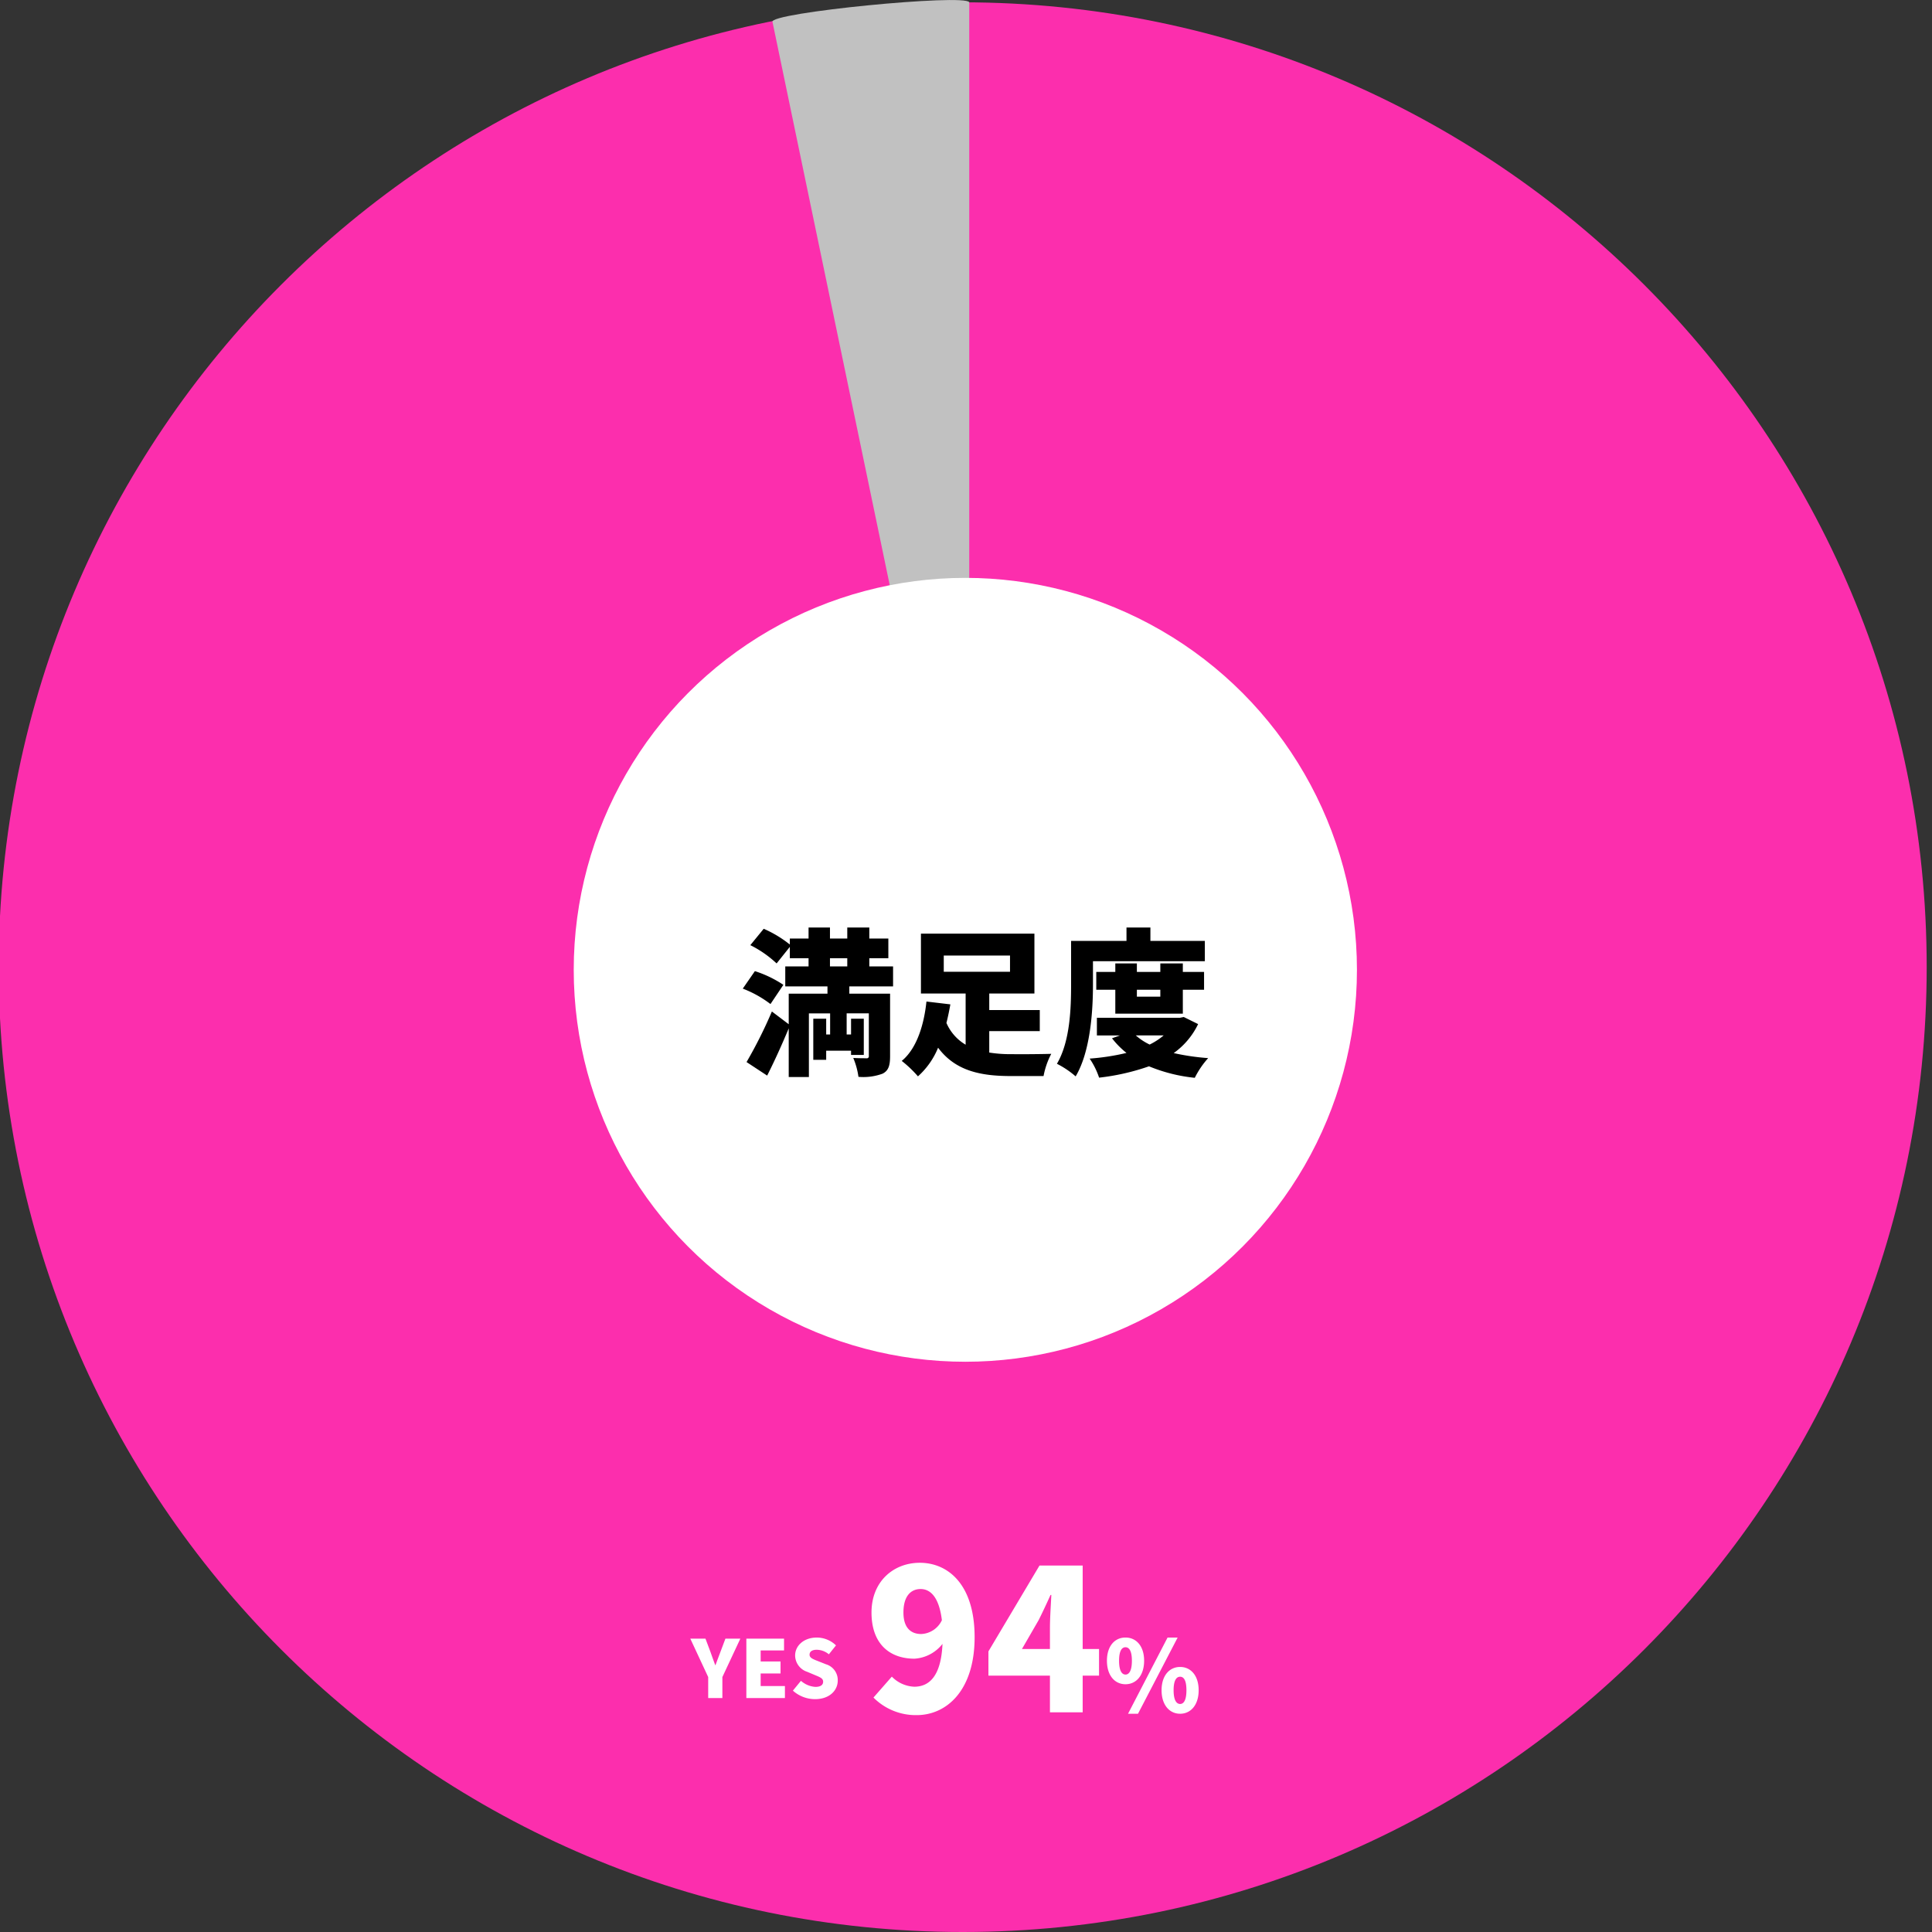 <svg xmlns="http://www.w3.org/2000/svg" width="364" height="364" viewBox="0 0 364 364">
  <rect x="0" y="0" width="364" height="364" fill="#333333" stroke="none"/>
<defs>
    <style>
      .cls-1 {
        fill: #fc2ead;
      }

      .cls-1, .cls-2, .cls-4, .cls-5 {
        fill-rule: evenodd;
      }

      .cls-2 {
        fill: #c1c1c1;
      }

      .cls-3, .cls-5 {
        fill: #fff;
      }
    </style>
  </defs>
  <path id="楕円形_1_のコピー" data-name="楕円形 1 のコピー" class="cls-1" d="M181.375,0.437C281.684,0.437,363,81.824,363,182.218S281.684,364,181.375,364-0.25,282.614-.25,182.218,81.066,0.437,181.375.437Zm0,181.775L172.087,0.425"/>
  <path id="長方形_8_のコピー" data-name="長方形 8 のコピー" class="cls-2" d="M145.543,4.135c-0.805-1.735,36.3-5.361,37.067-3.71V182.212"/>
  <ellipse id="楕円形_2_のコピー" data-name="楕円形 2 のコピー" class="cls-3" cx="181.875" cy="182.719" rx="73.781" ry="73.844"/>
  <path id="満足度_" data-name="満足度 " class="cls-4" d="M156.37,180.536h3.261v1.543H156.37v-1.543Zm11.89,5.312v-3.769h-4.478v-1.543h3.588v-3.71h-3.588v-2.077h-4.151v2.077H156.37v-2.077h-4.033v2.077h-3.528v1.128a21.714,21.714,0,0,0-4.922-2.968l-2.521,3.087a20.681,20.681,0,0,1,4.952,3.442l2.491-3.116v2.137h3.528v1.543h-4.388v3.769H155.9v1.365H148.6v5.758l-3.172-2.4a85.768,85.768,0,0,1-4.774,9.526l3.884,2.552c1.423-2.819,2.817-5.905,4.062-8.9v9.171h3.8v-11.99h4V194.9h-0.741v-2.968h-2.431v7.746h2.431v-1.722h4.685v0.8h2.4v-6.826h-2.4V194.9h-0.83v-3.977h4.18v8.013a0.383,0.383,0,0,1-.474.445c-0.356,0-1.542,0-2.461-.059a14.165,14.165,0,0,1,.979,3.561,10.5,10.5,0,0,0,4.536-.594c1.127-.564,1.423-1.543,1.423-3.294V187.213h-7.679v-1.365h8.243Zm-20.667-.3a21.44,21.44,0,0,0-5.367-2.581l-2.283,3.294a20.941,20.941,0,0,1,5.219,2.908Zm30.217-5.52h12.483v3.057H177.81v-3.057Zm8.569,14.245H195.9V190.3h-9.518v-3.116h8.509V175.906H173.51v11.278h8.421v9.645a8.806,8.806,0,0,1-3.617-4.1c0.3-1.187.533-2.344,0.741-3.5l-4.507-.534c-0.415,3.977-1.66,8.725-4.655,11.188a21.8,21.8,0,0,1,3.054,2.909,14.683,14.683,0,0,0,3.795-5.4c3.2,4.3,7.858,5.341,13.669,5.341h6.2a14.892,14.892,0,0,1,1.453-4.184c-1.868.059-5.9,0.089-7.383,0.059a25.349,25.349,0,0,1-4.3-.3v-4.037ZM205.921,181.1H227v-3.828H216.744v-2.523h-4.507v2.523H201.8v8.25c0,4.392-.178,10.684-2.669,14.9a17.1,17.1,0,0,1,3.528,2.374c2.788-4.689,3.262-12.316,3.262-17.272V181.1Zm12.691,5.371v1.306h-4.418v-1.306h4.418Zm4.24,4.511v-4.511h4v-3.353h-4v-1.6h-4.24v1.6h-4.418v-1.6h-4.063v1.6h-3.587v3.353h3.587v4.511h12.721Zm-3.618,4.1A12.639,12.639,0,0,1,216.6,196.8a11.368,11.368,0,0,1-2.609-1.721h5.248Zm3.795-3.472-0.741.148H206.662v3.324h4.359l-1.512.534a15.983,15.983,0,0,0,2.728,2.76,43.056,43.056,0,0,1-6.939,1.068,14.476,14.476,0,0,1,1.779,3.591,42.855,42.855,0,0,0,9.4-2.137,30.585,30.585,0,0,0,8.628,2.167,16.431,16.431,0,0,1,2.52-3.71,44.252,44.252,0,0,1-6.493-.949,14.28,14.28,0,0,0,4.6-5.461Z"/>
  <path id="YES" class="cls-5" d="M133.42,319.92H136.1v-3.955l3.384-7.233h-2.812l-0.932,2.481c-0.316.842-.617,1.624-0.933,2.5h-0.06c-0.316-.873-0.6-1.655-0.9-2.5l-0.933-2.481h-2.857l3.369,7.233v3.955Zm7.2,0h7.264v-2.255h-4.572v-2.376h3.745v-2.256h-3.745v-2.076h4.406v-2.225h-7.1V319.92Zm12.945,0.211c2.707,0,4.271-1.639,4.271-3.5a3.094,3.094,0,0,0-2.21-3.068l-1.4-.556c-0.992-.391-1.7-0.632-1.7-1.248s0.511-.933,1.338-0.933a3.642,3.642,0,0,1,2.3.857L157.505,310a5.2,5.2,0,0,0-3.639-1.474c-2.376,0-4.06,1.5-4.06,3.384a3.277,3.277,0,0,0,2.271,3.068l1.428,0.6c0.963,0.406,1.579.617,1.579,1.264,0,0.6-.466.977-1.458,0.977a4.521,4.521,0,0,1-2.722-1.143l-1.519,1.85A6.26,6.26,0,0,0,153.565,320.131Z"/>
  <path id="_94_" data-name="94%" class="cls-5" d="M173.557,307.859c-1.858,0-3.344-1.078-3.344-4.053,0-3.2,1.486-4.424,3.232-4.424,1.709,0,3.455,1.3,4.012,5.874A4.515,4.515,0,0,1,173.557,307.859Zm-8.99,11.971a11.234,11.234,0,0,0,8.135,3.309c5.646,0,10.921-4.647,10.921-14.685s-5.089-14.017-10.326-14.017c-4.941,0-9.1,3.5-9.1,9.369,0,5.949,3.454,8.7,8.1,8.7a7.265,7.265,0,0,0,5.274-2.788c-0.26,6.06-2.488,8.068-5.312,8.068a6.248,6.248,0,0,1-4.234-1.9Zm27.974-9.146,3.157-5.465c0.78-1.561,1.523-3.16,2.229-4.722h0.149c-0.075,1.748-.26,4.387-0.26,6.135v4.052h-5.275Zm14.524,0h-3.083V294.958h-8.135l-9.621,16.173V315.7h11.59v6.915h6.166V315.7h3.083v-5.02Zm4.982,6.635c2.025,0,3.512-1.656,3.512-4.427s-1.487-4.37-3.512-4.37-3.493,1.6-3.493,4.37S210.021,317.319,212.047,317.319Zm0-1.823c-0.651,0-1.208-.669-1.208-2.6s0.557-2.547,1.208-2.547,1.208,0.613,1.208,2.547S212.7,315.5,212.047,315.5Zm0.483,7.383h1.877l7.469-14.357h-1.9Zm9.811,0c2.006,0,3.493-1.655,3.493-4.426s-1.487-4.389-3.493-4.389-3.494,1.618-3.494,4.389S220.334,322.879,222.341,322.879Zm0-1.841c-0.651,0-1.227-.651-1.227-2.585,0-1.953.576-2.548,1.227-2.548s1.189,0.6,1.189,2.548C223.53,320.387,222.991,321.038,222.341,321.038Z"/>
</svg>
